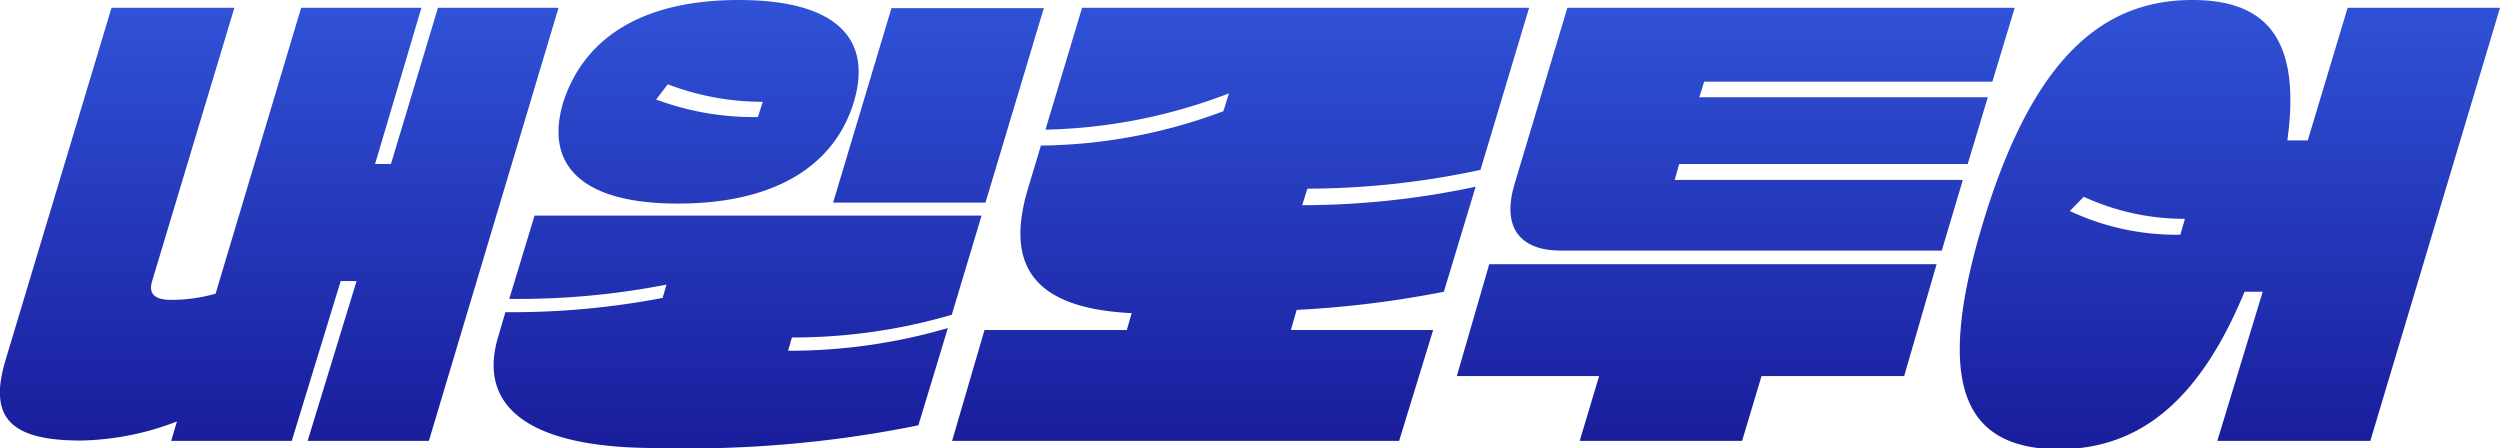 <svg xmlns="http://www.w3.org/2000/svg" xmlns:xlink="http://www.w3.org/1999/xlink" viewBox="0 0 77.12 13.82"><defs><style>.cls-1{fill:url(#무제_그라디언트_23);}.cls-2{fill:url(#무제_그라디언트_23-2);}.cls-3{fill:url(#무제_그라디언트_23-3);}.cls-4{fill:url(#무제_그라디언트_23-4);}.cls-5{fill:url(#무제_그라디언트_23-5);}</style><linearGradient id="무제_그라디언트_23" x1="8.62" y1="0.24" x2="8.62" y2="13.6" gradientUnits="userSpaceOnUse"><stop offset="0" stop-color="#3052d7"/><stop offset="1" stop-color="#191d9c"/></linearGradient><linearGradient id="무제_그라디언트_23-2" x1="23.71" y1="0" x2="23.71" y2="13.82" xlink:href="#무제_그라디언트_23"/><linearGradient id="무제_그라디언트_23-3" x1="38.27" y1="0.24" x2="38.27" y2="13.6" xlink:href="#무제_그라디언트_23"/><linearGradient id="무제_그라디언트_23-4" x1="53.54" y1="0.24" x2="53.54" y2="13.6" xlink:href="#무제_그라디언트_23"/><linearGradient id="무제_그라디언트_23-5" x1="68.79" y1="0" x2="68.79" y2="13.82" xlink:href="#무제_그라디언트_23"/></defs><g id="레이어_2" data-name="레이어 2"><g id="레이어_1-2" data-name="레이어 1"><path class="cls-1" d="M.17,11.11,3.44.24H7.23L4.69,8.68c-.12.41.12.57.58.57a5,5,0,0,0,1.38-.19L9.29.24H13L11.57,5.06h.49L13.51.24h3.72l-4,13.36H9.49L11,8.67h-.49L9,13.6H5.28L5.46,13a8.59,8.59,0,0,1-3,.59C.31,13.58-.36,12.88.17,11.11Z"/><path class="cls-2" d="M17.38,3.14C18,1.24,19.72,0,22.79,0s4.12,1.24,3.55,3.14S24,6.28,20.91,6.28,16.81,5,17.38,3.14Zm2.84,10.68c-3.87,0-5.51-1.25-4.85-3.44l.22-.75a24.66,24.66,0,0,0,4.85-.44l.12-.41a23.92,23.92,0,0,1-4.85.44l.78-2.57H30.28l-.92,3.06a17.43,17.43,0,0,1-4.93.7l-.12.41a17.43,17.43,0,0,0,4.93-.7l-.91,3A35.75,35.75,0,0,1,20.22,13.82ZM20.6,2.6l-.36.47a8.62,8.62,0,0,0,3.14.54l.15-.47A8.18,8.18,0,0,1,20.6,2.6Zm9.8,3.65H25.7l1.8-6h4.7Z"/><path class="cls-3" d="M43.16,13.6H29.37l1-3.42h4.39l.15-.52C31.88,9.51,31,8.2,31.71,5.82l.4-1.33a16.45,16.45,0,0,0,5.63-1.06l.17-.55A16.7,16.7,0,0,1,32.25,4L33.38.24H47.17l-1.5,5a25.54,25.54,0,0,1-5.34.58l-.16.51a25.74,25.74,0,0,0,5.35-.57L44.54,9A32,32,0,0,1,40,9.56l-.18.62h4.39Z"/><path class="cls-4" d="M48.35.24h13.8l-.69,2.28H52.57L52.42,3h8.9L60.7,5.06H51.8l-.14.49h8.89L59.9,7.73H48.15c-1.3,0-1.82-.75-1.43-2.05Zm.38,13.36.6-2H44.94l1-3.45h13.8l-1,3.45H54.34l-.6,2Z"/><path class="cls-5" d="M61.16,6.91C62.71,1.76,64.88,0,67.63,0,69.87,0,71,1.15,70.56,4.33h.63L72.42.24h4.7l-4,13.36H68.4L69.8,9h-.56c-1.48,3.58-3.41,4.86-5.77,4.86C60.72,13.82,59.61,12.07,61.16,6.91Zm3.12-.84-.43.44a7.74,7.74,0,0,0,3.41.73l.14-.49A7.41,7.41,0,0,1,64.28,6.07Z"/></g></g></svg>